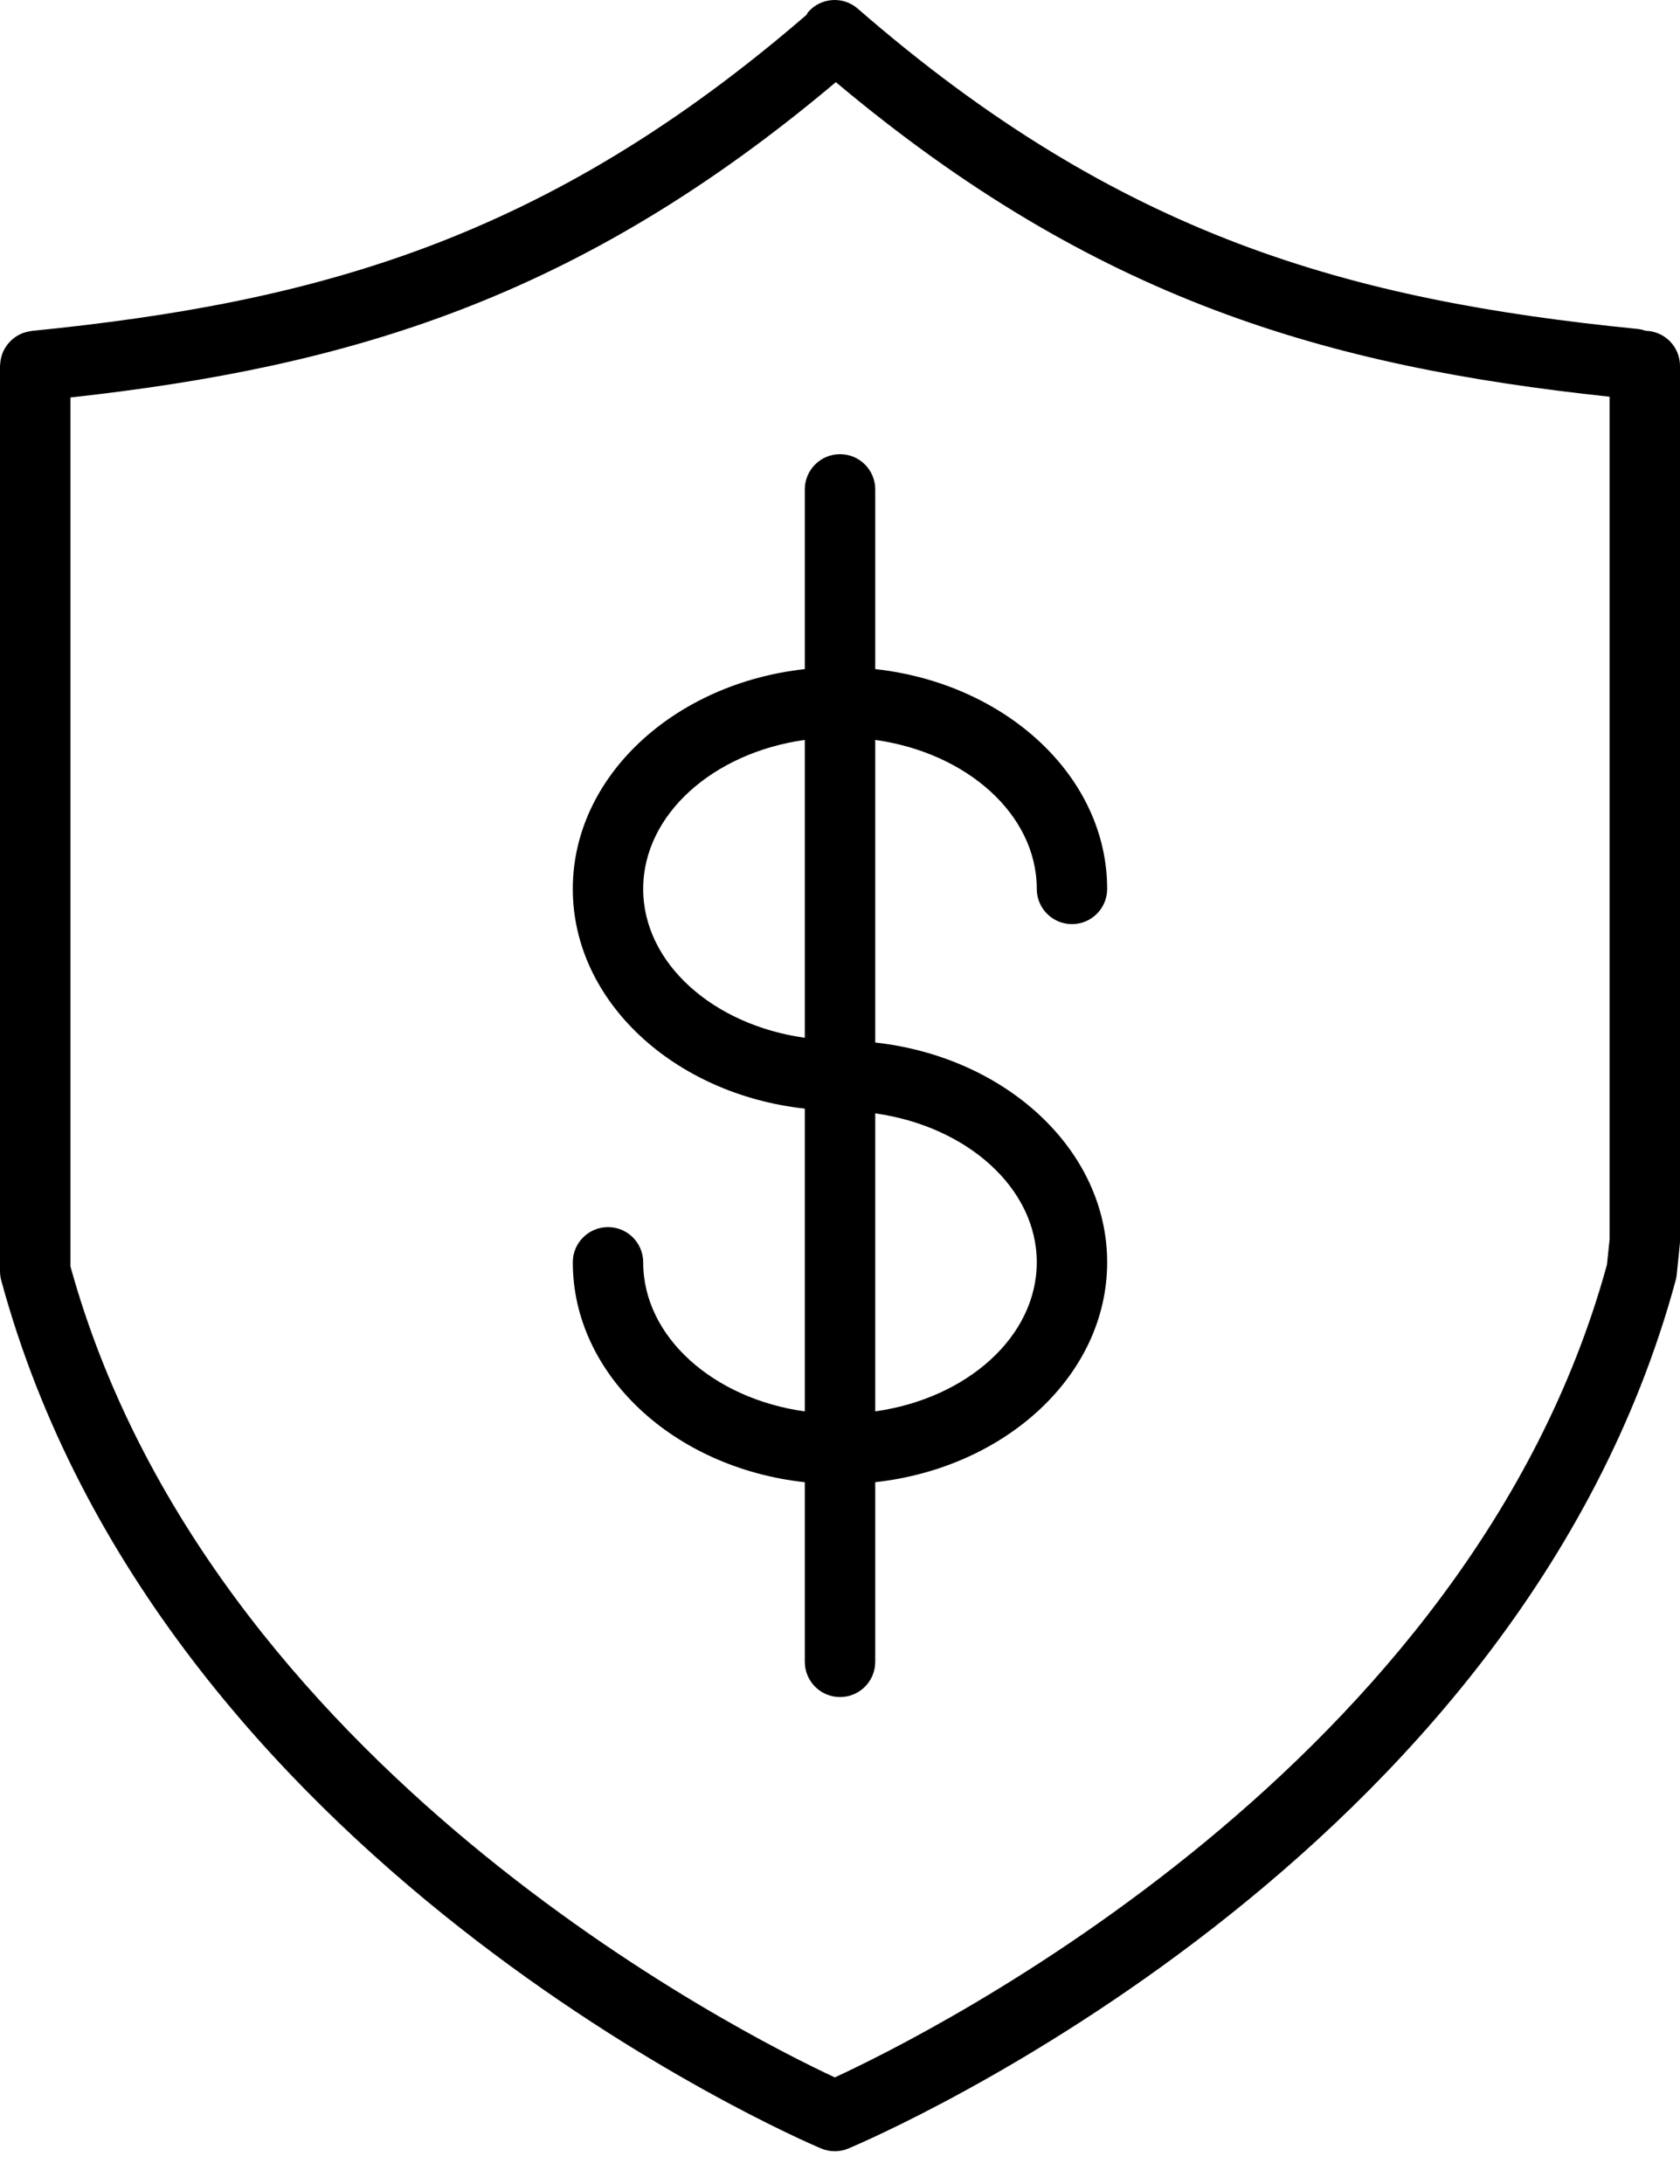 <?xml version="1.0" encoding="UTF-8"?> <svg xmlns="http://www.w3.org/2000/svg" width="40" height="52" viewBox="0 0 40 52" fill="none"> <path d="M39.181 7.876C39.12 7.855 39.057 7.838 38.99 7.832C32.15 7.148 26.658 5.633 20.423 0.206C20.074 -0.098 19.544 -0.061 19.241 0.288C19.223 0.307 19.218 0.333 19.203 0.353C13.018 5.697 7.552 7.2 0.756 7.879C0.74 7.881 0.725 7.886 0.71 7.888C0.683 7.892 0.657 7.897 0.632 7.904C0.603 7.911 0.576 7.919 0.549 7.929C0.524 7.938 0.501 7.948 0.477 7.96C0.452 7.972 0.427 7.985 0.403 8C0.381 8.014 0.359 8.028 0.339 8.044C0.317 8.06 0.297 8.077 0.276 8.095C0.256 8.114 0.237 8.133 0.219 8.153C0.202 8.172 0.186 8.192 0.17 8.212C0.153 8.235 0.137 8.259 0.122 8.284C0.109 8.305 0.098 8.325 0.087 8.347C0.074 8.374 0.062 8.402 0.052 8.43C0.044 8.453 0.037 8.476 0.031 8.5C0.024 8.529 0.017 8.558 0.013 8.589C0.009 8.614 0.006 8.639 0.005 8.664C0.004 8.681 0 8.696 0 8.713V30.265C0 30.339 0.01 30.412 0.029 30.484C3.779 44.31 18.905 50.881 19.547 51.153C19.652 51.197 19.763 51.22 19.875 51.22C19.985 51.22 20.096 51.198 20.199 51.155C20.848 50.881 36.148 44.312 39.897 30.484C39.909 30.44 39.917 30.396 39.922 30.35L39.995 29.632C39.998 29.604 40 29.575 40 29.548V8.713C40 8.256 39.635 7.886 39.181 7.876ZM38.261 30.111C34.992 42.023 22.102 48.435 19.876 49.462C17.671 48.434 4.968 42.048 1.677 30.152V9.464C8.308 8.731 13.779 7.116 19.901 1.956C26.079 7.143 31.597 8.726 38.324 9.446V29.504L38.261 30.111Z" fill="black"></path> <path d="M24.685 21.165C24.685 21.628 25.06 22.003 25.523 22.003C25.986 22.003 26.361 21.628 26.361 21.165C26.361 18.487 23.95 16.273 20.839 15.931V11.652C20.839 11.189 20.464 10.814 20.001 10.814C19.537 10.814 19.162 11.189 19.162 11.652V15.931C16.049 16.273 13.638 18.487 13.638 21.165C13.638 23.841 16.05 26.053 19.162 26.396V33.605C16.978 33.3 15.314 31.826 15.314 30.055C15.314 29.592 14.939 29.217 14.476 29.217C14.013 29.217 13.638 29.592 13.638 30.055C13.638 32.735 16.05 34.95 19.162 35.291V39.567C19.162 40.031 19.537 40.406 20.001 40.406C20.464 40.406 20.839 40.031 20.839 39.567V35.29C23.951 34.946 26.361 32.732 26.361 30.055C26.361 27.379 23.951 25.166 20.839 24.822V17.617C23.023 17.923 24.685 19.395 24.685 21.165ZM15.314 21.165C15.314 19.395 16.977 17.923 19.162 17.617V24.709C16.977 24.404 15.314 22.932 15.314 21.165ZM24.685 30.055C24.685 31.823 23.023 33.297 20.839 33.604V26.509C23.023 26.816 24.685 28.287 24.685 30.055Z" fill="black"></path> </svg> 